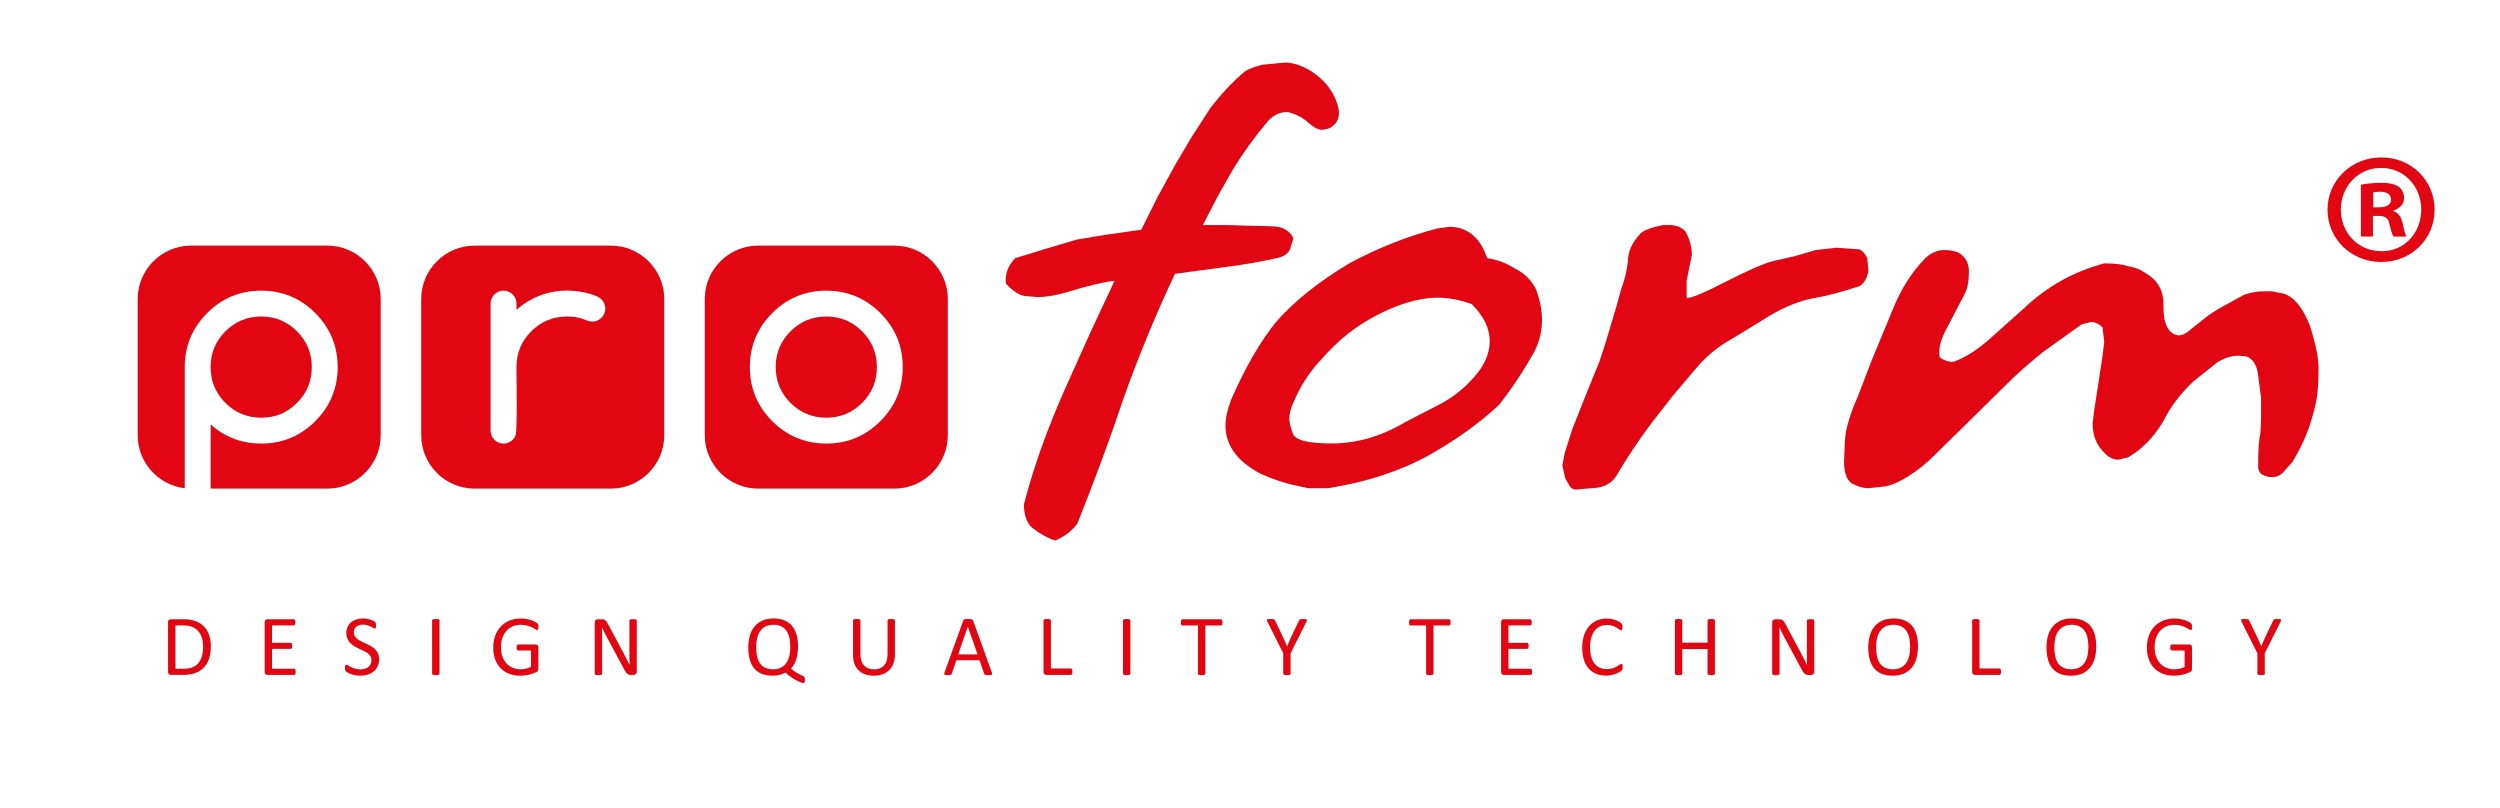 <svg xmlns="http://www.w3.org/2000/svg" xmlns:xlink="http://www.w3.org/1999/xlink" id="Vrstva_1" x="0px" y="0px" width="453.476px" height="146.524px" viewBox="0 0 453.476 146.524" xml:space="preserve"><path fill="#E20613" d="M34.655,44.55h24.722c5.324,0,9.678,4.354,9.678,9.682v24.719c0,5.327-4.354,9.681-9.678,9.681H38.204 V76.989c1.183,1.059,2.466,1.879,3.853,2.451c1.639,0.68,3.413,1.019,5.323,1.019c3.829,0,7.098-1.355,9.803-4.063 c1.354-1.353,2.369-2.846,3.044-4.481h0.002c0.678-1.637,1.017-3.412,1.017-5.323c0-1.911-0.339-3.684-1.017-5.323 c-0.678-1.634-1.692-3.13-3.046-4.483c-2.706-2.708-5.975-4.06-9.803-4.06c-3.829,0-7.098,1.352-9.806,4.06h0.002 c-1.354,1.353-2.369,2.847-3.046,4.483c-0.678,1.637-1.019,3.412-1.019,5.323v21.973c-4.792-0.569-8.54-4.672-8.54-9.612V54.232 C24.971,48.904,29.329,44.55,34.655,44.55z M50.91,75.099c1.078-0.447,2.066-1.12,2.961-2.015c0.899-0.899,1.571-1.886,2.017-2.966 c0.445-1.075,0.667-2.253,0.667-3.527c0-1.275-0.221-2.452-0.667-3.529c-0.448-1.079-1.118-2.067-2.015-2.965h-0.002 c-0.897-0.898-1.886-1.568-2.961-2.014c-1.077-0.447-2.256-0.669-3.53-0.669c-1.276,0-2.454,0.223-3.529,0.669 c-1.08,0.445-2.07,1.119-2.965,2.014c-0.897,0.898-1.567,1.886-2.015,2.965c-0.444,1.077-0.667,2.253-0.667,3.529 c0,1.274,0.223,2.452,0.668,3.527c0.444,1.08,1.116,2.066,2.013,2.966c1.79,1.786,3.954,2.682,6.494,2.682 C48.654,75.766,49.831,75.543,50.91,75.099z"></path><path fill="#E20613" d="M226.078,40.929l4.214,0.105c1.333,0,2.335,0.229,3.002,0.685c0.668,0.454,1.104,0.963,1.316,1.528 l-0.631,2.001c-0.42,0.843-1.23,1.371-2.424,1.581c-2.811,0.631-5.829,1.159-9.061,1.58l-4.739,0.632l-4.635,0.632 c-3.442,7.306-6.535,14.785-9.271,22.443c-1.193,3.58-2.51,7.322-3.952,11.22c-1.438,3.897-2.932,7.775-4.478,11.64 c-0.981,1.333-2.317,2.354-4.002,3.058c-1.267-0.354-2.67-1.126-4.214-2.321c-0.985-0.913-1.477-2.316-1.477-4.214 c1.687-6.53,4.109-13.38,7.271-20.542l4.636-10.326l4.529-9.692c-1.967,0.212-4.774,0.877-8.428,2.001 c-2.107,0.632-3.967,0.949-5.583,0.949l-2.425-0.211c-0.983-0.209-2.07-0.947-3.264-2.212c-0.212-1.687,0.35-3.229,1.684-4.636 l5.479-1.686l5.689-1.685l5.058-0.842l6.638-0.95l3.055-6.11l3.056-5.584l3.053-5.163l3.478-5.373 c2.108-2.668,4.181-4.845,6.216-6.533c0.702-0.422,1.722-0.807,3.055-1.158l4.063-0.387h0.661c1.995,0.262,3.881,1.145,5.654,2.652 c1.858,1.581,3.037,3.528,3.53,5.846c0.21,1.687-0.423,2.845-1.896,3.479l-1.056,0.211c-0.771,0-1.613-0.423-2.528-1.266 c-0.914-0.842-2.068-1.474-3.476-1.895c-1.335-0.211-2.599,0.279-3.792,1.474c-2.389,2.809-4.531,5.76-6.428,8.85l-2.634,4.636 l-2.846,5.479h4.636L226.078,40.929z"></path><path fill="#E20613" d="M267.271,68.532c1.967-2.177,2.952-4.39,2.952-6.636c0-2.319-1.091-4.565-3.268-6.744 c-2.179-0.771-4.249-1.158-6.216-1.158c-1.685,0-3.58,0.315-5.688,0.947c-3.862,1.265-7.375,3.127-10.535,5.584 c-1.617,1.266-3.372,2.969-5.268,5.109c-1.898,2.145-3.372,4.443-4.426,6.902c-0.633,1.264-0.95,2.422-0.95,3.477 c0,0.563,0.212,1.44,0.634,2.634s2.74,1.79,6.954,1.79c2.317,0,4.582-0.314,6.794-0.946c2.212-0.634,4.515-1.652,6.901-3.058 l6.321-3.263C263.653,71.975,265.587,70.428,267.271,68.532z M269.801,46.846c1.686,0.21,3.368,0.842,5.058,1.897 c1.684,0.841,2.948,2.105,3.792,3.793c0.701,1.983,1.052,3.81,1.052,5.496c0,0.982-0.105,1.933-0.317,2.846 c-0.208,0.928-0.595,1.948-1.156,3.072c-1.896,3.371-4.004,6.549-6.322,9.498c-3.791,3.533-8.323,6.725-13.591,9.605 c-4.636,2.405-9.835,4.127-15.592,5.181l-1.79,0.316h-3.688l-1.896-0.422c-2.179-0.42-4.424-1.158-6.745-2.214 c-4.212-2.247-6.319-5.16-6.319-8.74c0-1.338,0.35-2.918,1.052-4.743c2.601-5.9,5.304-10.57,8.113-14.014 c3.232-3.721,7.656-7.269,13.273-10.639c5.06-2.74,10.359-4.848,15.911-6.322l2.316-0.317c0.985,0,1.862,0.177,2.636,0.526 c1.476,0.634,2.632,1.792,3.476,3.478L269.801,46.846z"></path><path fill="#E20613" d="M305.938,53.993c0.562,0.212,2.897-0.737,7.004-2.843c4.111-2.109,7.008-3.373,8.693-3.793l4.108-0.948 l3.583-1.055l3.792-0.421l4.214,0.316c0.491,0.211,0.948,0.739,1.372,1.581l0.208,2.318c-0.208,1.263-0.736,2.178-1.58,2.74 c-3.16,1.052-5.951,1.79-8.375,2.212c-2.424,0.421-5.073,1.475-7.956,3.161l-3.58,2.213l-3.478,2.106 c-2.389,1.335-4.495,3.091-6.322,5.269l-4.109,4.845l-3.79,4.846c-2.389,3.16-4.636,6.532-6.744,10.113 c-0.702,0.917-1.721,1.512-3.056,1.794l-3.58,0.316c-0.706,0.14-1.23-0.039-1.582-0.528l-0.844-1.474l-0.525-2.337l0.422-2.212 l0.632-2.002l0.735-2.317l2.424-6.129l2.53-6.233c0.632-1.826,1.263-3.829,1.896-6.022c0.981-3.23,1.65-5.55,2-6.972 c0.632-1.614,1.056-3.372,1.266-5.268c0-1.616,0.738-3.248,2.212-4.864c0.634-0.634,2.002-1.158,4.111-1.58h1.156 c1.264,0,2.249,0.387,2.95,1.157c0.773,1.405,1.16,2.845,1.16,4.321l-0.403,1.898l-0.545,2.738V53.993z"></path><path fill="#E20613" d="M356.401,53.254l-1.264,2.424l-1.686,3.266c-1.125,1.967-1.687,3.583-1.687,4.849 c0,0.49,0.037,0.841,0.104,1.053c0.914,0.632,1.79,0.878,2.634,0.737c2.179-0.845,4.355-2.248,6.533-4.215l6.008-5.374 c4.212-4.004,9.092-6.742,14.644-8.217c1.895,0,3.37,0.176,4.422,0.526c0.773,0.142,1.422,0.333,1.95,0.579 c0.526,0.245,1.175,0.651,1.95,1.211c1.613,1.193,2.422,2.881,2.422,5.057c0,1.265,0.068,2.233,0.21,2.9 c0.143,0.667,0.403,1.262,0.79,1.79c0.387,0.527,0.933,0.86,1.634,1.002c0.704,0,1.368-0.282,2.002-0.845l3.58-2.842 c0.634-0.423,1.303-0.844,2.004-1.266c1.403-0.773,2.879-1.581,4.424-2.423c1.195-0.421,2.426-0.632,3.689-0.632h1.264l2.212,0.42 c1.896,0.634,3.475,2.563,4.74,5.796c1.056,3.3,1.582,5.865,1.582,7.689c0,1.827-0.071,3.374-0.212,4.638 c-0.14,1.263-0.457,2.701-0.946,4.318c-0.704,2.599-1.899,5.305-3.584,8.113l-1.897,2.106c-0.562,0.42-1.121,0.632-1.685,0.632 c-0.63,0-1.054-0.07-1.266-0.212c-0.911-0.212-1.366-0.807-1.366-1.792c0-2.877,0.14-4.914,0.42-6.107l0.104-2.424v-3.898 l-0.524-4.001c-0.21-1.9-0.951-3.058-2.214-3.479l-1.37-0.106c-1.334,0-2.634,0.423-3.899,1.266l-4.107,3.264 c-2.39,2.179-4.285,4.673-5.69,7.481c-1.684,2.811-3.79,4.95-6.319,6.428l-1.794,0.42c-0.84,0-1.648-0.385-2.42-1.159 c-1.477-1.404-2.216-3.195-2.216-5.376l0.317-2.632l0.738-4.742l0.738-4.844L381.688,62l-0.317-2.633 c-0.632-0.632-1.335-0.951-2.108-0.951l-1.684,0.423l-7.06,5.058c-1.125,0.913-2.231,1.842-3.32,2.791 c-1.087,0.947-2.299,2.092-3.634,3.426l-6.53,6.426l-6.321,6.214c-1.266,1.264-2.705,2.424-4.319,3.478 c-1.616,1.053-3.092,1.722-4.427,2l-3.058,0.32c-0.84,0-1.684-0.214-2.527-0.634c-1.263-0.422-1.895-1.86-1.895-4.32l0.104-2.107 c0-0.63,0.035-1.333,0.105-2.104c0.069-0.774,0.212-1.548,0.422-2.319c0.212-0.773,0.456-1.562,0.738-2.37 c0.28-0.807,0.63-1.669,1.054-2.582l1.578-4.107l1.054-2.742l3.796-9.164c1.473-3.653,3.405-6.708,5.792-9.167 c1.054-1.053,2.247-1.581,3.582-1.581c0.844,0,1.65,0.142,2.424,0.422c1.333,0.704,2.002,1.862,2.002,3.478 C357.14,50.938,356.893,52.272,356.401,53.254z"></path><path fill="#E20613" d="M430.485,37.605h1.038c1.21,0,2.19-0.401,2.19-1.383c0-0.865-0.632-1.442-2.017-1.442 c-0.575,0-0.98,0.058-1.212,0.117V37.605z M430.428,42.91h-2.189v-9.397c0.863-0.174,2.073-0.345,3.63-0.345 c1.788,0,2.595,0.286,3.287,0.749c0.52,0.403,0.923,1.152,0.923,2.018c0,1.096-0.809,1.902-1.959,2.248v0.115 c0.922,0.29,1.439,1.038,1.729,2.307c0.287,1.441,0.46,2.018,0.692,2.307h-2.363c-0.291-0.345-0.464-1.155-0.752-2.25 c-0.173-1.037-0.749-1.498-1.959-1.498h-1.039V42.91z M431.868,30.458c-4.151,0-7.262,3.401-7.262,7.551 c0,4.209,3.11,7.553,7.378,7.553c4.151,0.059,7.207-3.344,7.207-7.553c0-4.149-3.056-7.551-7.265-7.551H431.868z M431.984,28.554 c5.42,0,9.629,4.208,9.629,9.455c0,5.361-4.209,9.513-9.687,9.513c-5.42,0-9.742-4.151-9.742-9.513c0-5.247,4.322-9.455,9.742-9.455 H431.984z"></path><path fill="#E20613" d="M156.374,60.097c-0.897-0.898-1.886-1.569-2.965-2.014c-1.078-0.448-2.256-0.669-3.531-0.669 c-1.272,0-2.45,0.222-3.527,0.669c-1.08,0.445-2.068,1.118-2.963,2.014c-0.897,0.898-1.569,1.886-2.015,2.964 c-0.447,1.079-0.67,2.256-0.67,3.529c0,1.275,0.223,2.453,0.67,3.53c0.446,1.08,1.118,2.068,2.013,2.964h0.002 c1.79,1.786,3.952,2.682,6.49,2.682c1.274,0,2.453-0.223,3.531-0.667c1.079-0.449,2.068-1.12,2.965-2.015 c0.897-0.899,1.569-1.886,2.015-2.964c0.444-1.077,0.668-2.255,0.668-3.53c0-1.272-0.225-2.45-0.668-3.529 C157.941,61.983,157.269,60.995,156.374,60.097 M162.24,44.551h-24.722c-5.327,0-9.682,4.353-9.682,9.681v24.719 c0,5.327,4.355,9.681,9.682,9.681h24.722c5.326,0,9.682-4.354,9.682-9.681V54.232C171.922,48.904,167.566,44.551,162.24,44.551z  M162.729,71.913c-0.678,1.636-1.694,3.131-3.044,4.483c-2.708,2.707-5.977,4.063-9.807,4.063c-1.908,0-3.682-0.341-5.323-1.021 c-1.633-0.676-3.127-1.69-4.479-3.042v-0.002c-1.355-1.351-2.37-2.846-3.044-4.481c-0.68-1.637-1.019-3.41-1.019-5.322 c0-1.908,0.339-3.686,1.019-5.322c0.676-1.635,1.689-3.129,3.044-4.481v-0.002c2.708-2.706,5.979-4.061,9.802-4.061 c1.912,0,3.685,0.34,5.323,1.017c1.639,0.679,3.134,1.694,4.484,3.044c1.35,1.35,2.367,2.844,3.044,4.483 c0.678,1.636,1.019,3.414,1.019,5.322C163.748,68.502,163.407,70.276,162.729,71.913z"></path><path fill="#E20613" d="M110.809,44.55H86.085c-5.326,0-9.68,4.354-9.68,9.681v24.72c0,5.328,4.354,9.681,9.68,9.681h24.724 c5.325,0,9.68-4.353,9.68-9.681v-24.72C120.489,48.905,116.134,44.55,110.809,44.55 M106.91,58.268 c-1.079-0.246-1.593-0.853-4.052-0.853c-2.545,0-4.695,0.886-6.492,2.684l-0.002-0.002c-1.794,1.798-2.682,3.952-2.682,6.495 c0,1.735,0.195,11.524-0.173,12.42c-0.118,0.279-0.289,0.53-0.516,0.759c-0.925,0.923-2.391,0.923-3.312,0h-0.002 c-0.453-0.453-0.689-1.017-0.689-1.658V55.068c0-0.639,0.234-1.201,0.691-1.656h-0.002c0.923-0.923,2.391-0.923,3.313,0 c0.829,0.828,0.688,1.713,0.688,2.786c3.328-2.946,7.577-4.038,11.947-3.225c0.892,0.166,1.743,0.413,2.547,0.741v0.002 c0.645,0.25,1.179,0.722,1.44,1.366C110.33,56.839,108.781,58.697,106.91,58.268z"></path><path fill="#E20613" d="M36.839,117.283c0-0.546-0.066-1.054-0.203-1.525c-0.134-0.472-0.348-0.879-0.637-1.223 c-0.289-0.341-0.654-0.608-1.098-0.803c-0.442-0.19-1.013-0.288-1.708-0.288h-1.37v7.857h1.381c0.646,0,1.19-0.077,1.636-0.239 c0.44-0.162,0.812-0.409,1.106-0.742c0.298-0.332,0.521-0.75,0.667-1.253C36.764,118.564,36.839,117.969,36.839,117.283  M38.245,117.223c0,0.875-0.112,1.64-0.335,2.291c-0.223,0.654-0.55,1.193-0.979,1.621c-0.427,0.431-0.956,0.751-1.579,0.965 c-0.626,0.214-1.366,0.32-2.23,0.32h-2.139c-0.118,0-0.232-0.042-0.34-0.121c-0.105-0.081-0.159-0.221-0.159-0.426v-9 c0-0.203,0.054-0.345,0.159-0.426c0.108-0.081,0.223-0.12,0.34-0.12h2.286c0.875,0,1.612,0.111,2.218,0.336 c0.599,0.229,1.107,0.556,1.516,0.978c0.407,0.426,0.716,0.938,0.926,1.542C38.14,115.783,38.245,116.466,38.245,117.223z"></path><path fill="#E20613" d="M53.627,121.863c0,0.098-0.006,0.179-0.015,0.249c-0.011,0.069-0.03,0.127-0.056,0.177 c-0.025,0.046-0.053,0.077-0.09,0.099c-0.033,0.021-0.072,0.033-0.112,0.033h-4.848c-0.12,0-0.236-0.04-0.341-0.119 c-0.107-0.083-0.16-0.225-0.16-0.426v-9.002c0-0.203,0.053-0.343,0.16-0.428c0.105-0.077,0.221-0.118,0.341-0.118h4.791 c0.044,0,0.079,0.01,0.116,0.033c0.033,0.019,0.059,0.052,0.081,0.1c0.019,0.046,0.037,0.107,0.05,0.175 c0.013,0.068,0.019,0.159,0.019,0.26c0,0.096-0.006,0.177-0.019,0.251c-0.013,0.068-0.031,0.127-0.05,0.173 c-0.022,0.041-0.05,0.073-0.081,0.092c-0.037,0.024-0.072,0.033-0.116,0.033h-3.949v3.164h3.391c0.042,0,0.079,0.012,0.112,0.033 c0.033,0.024,0.063,0.056,0.088,0.1c0.022,0.041,0.039,0.1,0.048,0.17c0.011,0.073,0.017,0.158,0.017,0.258 c0,0.096-0.005,0.177-0.017,0.243c-0.009,0.069-0.026,0.121-0.048,0.165c-0.026,0.041-0.055,0.07-0.088,0.091 c-0.033,0.019-0.07,0.025-0.112,0.025h-3.391v3.608h4.006c0.04,0,0.079,0.011,0.112,0.033c0.037,0.021,0.064,0.051,0.09,0.096 c0.026,0.044,0.044,0.103,0.056,0.173C53.621,121.671,53.627,121.759,53.627,121.863"></path><path fill="#E20613" d="M68.775,119.588c0,0.472-0.09,0.892-0.261,1.262c-0.177,0.366-0.418,0.68-0.728,0.938 c-0.308,0.257-0.674,0.448-1.09,0.581c-0.42,0.13-0.871,0.194-1.355,0.194c-0.337,0-0.654-0.029-0.939-0.084 c-0.291-0.06-0.549-0.131-0.775-0.214c-0.225-0.083-0.414-0.171-0.567-0.258c-0.153-0.092-0.262-0.166-0.321-0.23 c-0.061-0.061-0.105-0.14-0.132-0.235c-0.03-0.098-0.044-0.225-0.044-0.383c0-0.116,0.007-0.212,0.017-0.286 c0.011-0.073,0.028-0.136,0.044-0.181c0.024-0.048,0.049-0.081,0.081-0.098c0.033-0.02,0.066-0.027,0.11-0.027 c0.072,0,0.175,0.044,0.308,0.133c0.131,0.087,0.302,0.184,0.51,0.287c0.208,0.102,0.458,0.199,0.755,0.291 c0.291,0.089,0.634,0.135,1.017,0.135c0.291,0,0.558-0.039,0.799-0.116c0.243-0.077,0.451-0.188,0.625-0.332 c0.175-0.14,0.309-0.316,0.401-0.522c0.092-0.208,0.142-0.446,0.142-0.707c0-0.286-0.065-0.531-0.195-0.733 c-0.131-0.202-0.302-0.379-0.514-0.534c-0.215-0.154-0.458-0.293-0.729-0.42c-0.274-0.129-0.555-0.258-0.838-0.391 c-0.285-0.132-0.565-0.279-0.834-0.439c-0.271-0.16-0.512-0.349-0.726-0.569c-0.214-0.218-0.387-0.472-0.518-0.769 c-0.131-0.292-0.199-0.643-0.199-1.055c0-0.422,0.078-0.798,0.23-1.127c0.155-0.328,0.367-0.604,0.639-0.829 s0.597-0.395,0.972-0.511c0.379-0.115,0.783-0.175,1.219-0.175c0.223,0,0.446,0.019,0.674,0.06c0.225,0.038,0.438,0.088,0.637,0.154 c0.201,0.064,0.377,0.139,0.536,0.219c0.155,0.08,0.258,0.146,0.306,0.194c0.051,0.051,0.083,0.088,0.098,0.117 c0.018,0.029,0.029,0.066,0.039,0.11c0.011,0.045,0.018,0.098,0.024,0.162c0.005,0.06,0.007,0.141,0.007,0.24 c0,0.096-0.002,0.178-0.011,0.252c-0.007,0.071-0.02,0.135-0.035,0.183c-0.015,0.05-0.039,0.088-0.064,0.11 c-0.031,0.023-0.063,0.033-0.097,0.033c-0.061,0-0.147-0.037-0.271-0.107c-0.122-0.077-0.271-0.154-0.449-0.25 c-0.177-0.089-0.385-0.17-0.63-0.247c-0.24-0.077-0.51-0.114-0.814-0.114c-0.278,0-0.523,0.037-0.731,0.114 s-0.379,0.173-0.516,0.299c-0.132,0.127-0.236,0.272-0.304,0.441c-0.068,0.174-0.102,0.354-0.102,0.547 c0,0.278,0.064,0.521,0.195,0.725c0.129,0.202,0.302,0.381,0.518,0.537c0.219,0.157,0.464,0.299,0.742,0.428 c0.272,0.131,0.556,0.262,0.842,0.394c0.285,0.133,0.569,0.278,0.842,0.437c0.276,0.157,0.523,0.347,0.74,0.563 c0.215,0.213,0.387,0.468,0.521,0.762C68.707,118.84,68.775,119.187,68.775,119.588"></path><path fill="#E20613" d="M79.721,122.218c0,0.04-0.009,0.079-0.033,0.108c-0.021,0.031-0.054,0.056-0.107,0.074 c-0.053,0.02-0.122,0.034-0.206,0.05c-0.088,0.013-0.194,0.018-0.324,0.018c-0.127,0-0.232-0.005-0.321-0.018 c-0.086-0.016-0.158-0.03-0.21-0.05c-0.051-0.019-0.088-0.043-0.108-0.074c-0.021-0.029-0.031-0.068-0.031-0.108v-9.688 c0-0.044,0.011-0.081,0.033-0.11c0.024-0.033,0.064-0.056,0.116-0.074c0.057-0.019,0.127-0.036,0.212-0.048 c0.085-0.015,0.19-0.019,0.31-0.019c0.13,0,0.236,0.004,0.324,0.019c0.084,0.012,0.153,0.029,0.206,0.048s0.086,0.041,0.107,0.074 c0.024,0.029,0.033,0.066,0.033,0.11V122.218z"></path><path fill="#E20613" d="M97.67,113.706c0,0.1-0.005,0.188-0.017,0.262c-0.011,0.073-0.027,0.138-0.046,0.188 c-0.02,0.048-0.048,0.083-0.079,0.104c-0.029,0.022-0.064,0.033-0.1,0.033c-0.063,0-0.166-0.05-0.313-0.151 c-0.146-0.096-0.341-0.208-0.585-0.328c-0.245-0.119-0.538-0.231-0.879-0.329c-0.34-0.1-0.746-0.149-1.21-0.149 c-0.56,0-1.057,0.1-1.499,0.302c-0.442,0.207-0.818,0.486-1.124,0.846c-0.309,0.359-0.543,0.784-0.709,1.278 c-0.162,0.495-0.243,1.033-0.243,1.607c0,0.648,0.09,1.22,0.267,1.721c0.182,0.499,0.431,0.921,0.75,1.264 c0.317,0.344,0.694,0.604,1.136,0.78c0.438,0.179,0.923,0.266,1.448,0.266c0.315,0,0.632-0.037,0.95-0.114 c0.319-0.074,0.617-0.188,0.894-0.337v-2.949h-2.335c-0.09,0-0.157-0.046-0.201-0.134c-0.044-0.087-0.066-0.227-0.066-0.415 c0-0.1,0.005-0.184,0.015-0.254c0.013-0.07,0.03-0.125,0.052-0.173c0.026-0.041,0.051-0.074,0.083-0.094 c0.027-0.022,0.07-0.031,0.118-0.031h3.201c0.059,0,0.116,0.009,0.173,0.031c0.055,0.02,0.109,0.05,0.155,0.092 c0.048,0.044,0.084,0.098,0.109,0.171c0.025,0.074,0.04,0.158,0.04,0.251v3.849c0,0.137-0.024,0.255-0.068,0.353 c-0.05,0.098-0.147,0.186-0.298,0.263c-0.149,0.074-0.348,0.155-0.587,0.243c-0.24,0.089-0.484,0.166-0.739,0.229 c-0.256,0.061-0.516,0.11-0.773,0.139c-0.26,0.031-0.518,0.049-0.771,0.049c-0.783,0-1.478-0.121-2.091-0.362 c-0.615-0.243-1.134-0.588-1.558-1.035c-0.421-0.447-0.748-0.981-0.97-1.607c-0.223-0.627-0.337-1.321-0.337-2.093 c0-0.803,0.122-1.528,0.363-2.177c0.243-0.65,0.584-1.203,1.022-1.665c0.438-0.457,0.967-0.811,1.582-1.064 c0.617-0.25,1.296-0.376,2.046-0.376c0.387,0,0.746,0.033,1.083,0.1c0.339,0.07,0.639,0.149,0.902,0.239 c0.262,0.094,0.481,0.191,0.663,0.303c0.179,0.104,0.3,0.195,0.369,0.263c0.066,0.066,0.116,0.146,0.14,0.234 C97.657,113.411,97.67,113.538,97.67,113.706"></path><path fill="#E20613" d="M115.507,121.857c0,0.105-0.02,0.195-0.053,0.268c-0.035,0.071-0.081,0.133-0.136,0.179 c-0.057,0.048-0.118,0.081-0.188,0.099c-0.072,0.022-0.142,0.033-0.212,0.033h-0.446c-0.136,0-0.26-0.013-0.365-0.044 c-0.105-0.027-0.204-0.077-0.298-0.15c-0.094-0.078-0.191-0.178-0.284-0.307c-0.092-0.127-0.193-0.294-0.302-0.497l-3.081-5.738 c-0.162-0.299-0.324-0.608-0.486-0.933c-0.164-0.324-0.317-0.645-0.458-0.95h-0.015c0.011,0.374,0.019,0.757,0.024,1.149 c0.005,0.389,0.009,0.777,0.009,1.16v6.093c0,0.037-0.013,0.07-0.033,0.106c-0.024,0.031-0.063,0.06-0.11,0.077 c-0.055,0.019-0.122,0.033-0.206,0.047c-0.085,0.013-0.193,0.02-0.324,0.02c-0.135,0-0.243-0.007-0.328-0.02 c-0.084-0.014-0.151-0.028-0.201-0.047c-0.048-0.018-0.084-0.046-0.108-0.077c-0.022-0.036-0.033-0.069-0.033-0.106v-9.313 c0-0.208,0.061-0.357,0.18-0.444c0.116-0.088,0.245-0.133,0.387-0.133h0.659c0.155,0,0.286,0.012,0.389,0.039 c0.105,0.024,0.201,0.07,0.282,0.127c0.083,0.059,0.166,0.144,0.243,0.253c0.075,0.104,0.16,0.239,0.243,0.401l2.37,4.427 c0.146,0.271,0.286,0.536,0.422,0.794s0.271,0.513,0.394,0.761c0.125,0.247,0.25,0.495,0.374,0.738 c0.125,0.24,0.243,0.483,0.366,0.729h0.009c-0.011-0.412-0.019-0.84-0.024-1.281c0-0.446,0-0.875,0-1.286v-5.47 c0-0.037,0.009-0.07,0.031-0.1c0.022-0.033,0.061-0.059,0.111-0.083c0.053-0.023,0.123-0.038,0.206-0.05 c0.085-0.011,0.195-0.017,0.333-0.017c0.122,0,0.225,0.006,0.313,0.017c0.086,0.012,0.157,0.026,0.205,0.05 c0.049,0.024,0.086,0.05,0.108,0.083c0.021,0.029,0.033,0.063,0.033,0.1V121.857z"></path><path fill="#E20613" d="M143.351,117.341c0-0.571-0.051-1.098-0.151-1.588c-0.103-0.489-0.272-0.911-0.51-1.274 c-0.236-0.357-0.551-0.641-0.946-0.844c-0.396-0.202-0.884-0.302-1.468-0.302c-0.582,0-1.07,0.105-1.464,0.322 c-0.398,0.216-0.718,0.507-0.967,0.871c-0.245,0.365-0.423,0.792-0.53,1.272c-0.107,0.481-0.158,0.997-0.158,1.534 c0,0.594,0.05,1.137,0.149,1.632c0.098,0.496,0.264,0.925,0.498,1.288c0.234,0.362,0.549,0.645,0.941,0.845 c0.392,0.197,0.884,0.299,1.479,0.299c0.585,0,1.081-0.108,1.482-0.328c0.401-0.217,0.724-0.51,0.967-0.882 c0.245-0.37,0.418-0.802,0.523-1.291C143.297,118.402,143.351,117.886,143.351,117.341 M146.001,123.305 c0,0.119-0.005,0.221-0.019,0.298c-0.013,0.085-0.033,0.144-0.059,0.189c-0.026,0.043-0.056,0.072-0.088,0.089 c-0.028,0.015-0.061,0.023-0.092,0.023c-0.103,0-0.271-0.042-0.503-0.129c-0.23-0.088-0.499-0.21-0.803-0.373 c-0.298-0.162-0.623-0.363-0.967-0.596c-0.343-0.235-0.676-0.508-0.999-0.821c-0.256,0.157-0.578,0.291-0.969,0.407 c-0.389,0.112-0.842,0.171-1.357,0.171c-0.759,0-1.413-0.112-1.967-0.337c-0.556-0.223-1.011-0.551-1.374-0.981 c-0.361-0.431-0.632-0.967-0.807-1.607c-0.177-0.642-0.265-1.38-0.265-2.209c0-0.801,0.096-1.524,0.287-2.173 c0.195-0.646,0.481-1.197,0.868-1.65c0.383-0.453,0.864-0.805,1.444-1.054c0.573-0.246,1.247-0.37,2.019-0.37 c0.722,0,1.359,0.112,1.906,0.338c0.549,0.225,1.009,0.549,1.381,0.976c0.37,0.428,0.648,0.958,0.838,1.586 c0.186,0.628,0.282,1.354,0.282,2.168c0,0.42-0.026,0.823-0.077,1.208c-0.046,0.383-0.127,0.747-0.232,1.09 c-0.108,0.343-0.239,0.659-0.403,0.95c-0.16,0.291-0.348,0.555-0.569,0.789c0.379,0.311,0.714,0.556,1,0.729 c0.289,0.178,0.525,0.307,0.713,0.395c0.186,0.089,0.333,0.151,0.438,0.191c0.104,0.039,0.183,0.083,0.232,0.133 c0.053,0.048,0.09,0.12,0.11,0.21C145.99,123.036,146.001,123.154,146.001,123.305z"></path><path fill="#E20613" d="M162.335,118.689c0,0.612-0.092,1.159-0.269,1.644c-0.179,0.479-0.437,0.884-0.77,1.217 c-0.333,0.332-0.737,0.584-1.216,0.757c-0.477,0.174-1.021,0.258-1.63,0.258c-0.556,0-1.061-0.081-1.52-0.242 c-0.458-0.159-0.849-0.398-1.177-0.715c-0.326-0.313-0.58-0.707-0.755-1.179c-0.179-0.472-0.268-1.021-0.268-1.64v-6.26 c0-0.042,0.011-0.079,0.032-0.108c0.024-0.033,0.057-0.056,0.11-0.074s0.12-0.035,0.205-0.05c0.083-0.013,0.193-0.017,0.33-0.017 c0.125,0,0.232,0.004,0.318,0.017c0.092,0.015,0.162,0.031,0.21,0.05c0.05,0.019,0.085,0.041,0.107,0.074 c0.021,0.029,0.031,0.066,0.031,0.108v6.095c0,0.468,0.055,0.876,0.169,1.223c0.116,0.35,0.28,0.639,0.496,0.871 c0.213,0.23,0.473,0.403,0.777,0.521c0.3,0.117,0.641,0.175,1.022,0.175c0.385,0,0.733-0.054,1.037-0.17 c0.302-0.116,0.556-0.289,0.766-0.518c0.212-0.229,0.372-0.51,0.482-0.847c0.112-0.339,0.169-0.733,0.169-1.187v-6.164 c0-0.042,0.011-0.079,0.031-0.108c0.02-0.033,0.055-0.056,0.109-0.074c0.053-0.019,0.123-0.035,0.208-0.05 c0.086-0.013,0.193-0.017,0.326-0.017c0.127,0,0.23,0.004,0.316,0.017c0.087,0.015,0.155,0.031,0.205,0.05 c0.048,0.019,0.086,0.041,0.11,0.074c0.024,0.029,0.035,0.066,0.035,0.108V118.689z"></path><path fill="#E20613" d="M175.555,113.668h-0.007l-1.738,5.03h3.506L175.555,113.668z M179.898,121.946 c0.04,0.116,0.064,0.204,0.066,0.278c0.004,0.067-0.018,0.123-0.059,0.158s-0.111,0.057-0.208,0.069 c-0.096,0.012-0.223,0.017-0.385,0.017c-0.158,0-0.289-0.003-0.385-0.011c-0.098-0.007-0.168-0.022-0.219-0.04 c-0.052-0.019-0.085-0.043-0.111-0.074c-0.023-0.033-0.044-0.07-0.066-0.118l-0.866-2.456h-4.194l-0.827,2.424 c-0.015,0.048-0.035,0.088-0.061,0.123c-0.027,0.035-0.064,0.061-0.116,0.085c-0.046,0.023-0.12,0.038-0.208,0.051 c-0.09,0.012-0.208,0.017-0.355,0.017c-0.153,0-0.273-0.005-0.369-0.018c-0.098-0.016-0.167-0.039-0.205-0.076 c-0.04-0.038-0.059-0.09-0.055-0.16c0.002-0.071,0.024-0.162,0.066-0.276l3.383-9.376c0.021-0.059,0.052-0.108,0.081-0.142 c0.037-0.037,0.083-0.066,0.149-0.085c0.066-0.022,0.147-0.037,0.25-0.044c0.102-0.012,0.229-0.012,0.387-0.012 c0.164,0,0.304,0,0.413,0.012c0.108,0.007,0.197,0.021,0.263,0.044c0.07,0.019,0.12,0.048,0.158,0.087 c0.035,0.042,0.066,0.088,0.085,0.146L179.898,121.946z"></path><path fill="#E20613" d="M194.518,121.832c0,0.106-0.006,0.195-0.015,0.265c-0.013,0.066-0.027,0.129-0.051,0.181 c-0.026,0.048-0.052,0.085-0.086,0.107c-0.035,0.025-0.074,0.036-0.122,0.036h-4.464c-0.12,0-0.234-0.042-0.341-0.121 c-0.105-0.081-0.158-0.221-0.158-0.428v-9.343c0-0.042,0.009-0.079,0.033-0.108c0.021-0.031,0.054-0.056,0.107-0.074 c0.052-0.02,0.122-0.035,0.21-0.048c0.09-0.015,0.195-0.019,0.32-0.019c0.131,0,0.238,0.004,0.324,0.019 c0.087,0.013,0.155,0.028,0.205,0.048c0.053,0.019,0.088,0.043,0.11,0.074c0.021,0.029,0.031,0.066,0.031,0.108v8.727h3.623 c0.048,0,0.086,0.009,0.122,0.033c0.031,0.023,0.061,0.059,0.086,0.101c0.024,0.046,0.039,0.105,0.051,0.179 C194.512,121.64,194.518,121.728,194.518,121.832"></path><path fill="#E20613" d="M205.032,122.218c0,0.04-0.009,0.079-0.031,0.108c-0.022,0.031-0.055,0.056-0.108,0.074 c-0.05,0.02-0.12,0.034-0.205,0.05c-0.09,0.013-0.195,0.018-0.326,0.018c-0.125,0-0.23-0.005-0.32-0.018 c-0.086-0.016-0.158-0.03-0.208-0.05c-0.053-0.019-0.088-0.043-0.111-0.074c-0.02-0.029-0.031-0.068-0.031-0.108v-9.688 c0-0.044,0.011-0.081,0.033-0.11c0.026-0.033,0.064-0.056,0.118-0.074c0.057-0.019,0.125-0.036,0.212-0.048 c0.084-0.015,0.188-0.019,0.307-0.019c0.131,0,0.236,0.004,0.326,0.019c0.084,0.012,0.155,0.029,0.205,0.048 c0.053,0.019,0.086,0.041,0.108,0.074c0.022,0.029,0.031,0.066,0.031,0.11V122.218z"></path><path fill="#E20613" d="M221.737,112.903c0,0.098-0.005,0.183-0.017,0.254c-0.011,0.074-0.027,0.133-0.051,0.177 c-0.022,0.041-0.05,0.077-0.085,0.094c-0.035,0.024-0.072,0.031-0.112,0.031h-2.834v8.76c0,0.04-0.011,0.075-0.031,0.106 c-0.02,0.033-0.055,0.058-0.109,0.077c-0.051,0.019-0.12,0.033-0.204,0.047c-0.088,0.013-0.195,0.02-0.326,0.02 c-0.125,0-0.23-0.007-0.318-0.02c-0.09-0.014-0.159-0.028-0.21-0.047c-0.056-0.02-0.088-0.044-0.109-0.077 c-0.022-0.031-0.033-0.066-0.033-0.106v-8.76h-2.834c-0.039,0-0.077-0.007-0.11-0.031c-0.037-0.017-0.063-0.053-0.083-0.094 c-0.02-0.044-0.039-0.103-0.051-0.177c-0.013-0.071-0.019-0.156-0.019-0.254c0-0.1,0.005-0.188,0.019-0.262 c0.013-0.073,0.031-0.137,0.051-0.181c0.021-0.048,0.046-0.083,0.083-0.103c0.033-0.019,0.072-0.031,0.11-0.031h7.01 c0.041,0,0.077,0.013,0.112,0.031c0.035,0.02,0.063,0.055,0.085,0.103c0.024,0.044,0.041,0.107,0.051,0.181 C221.731,112.714,221.737,112.803,221.737,112.903"></path><path fill="#E20613" d="M234.103,118.496v3.723c0,0.04-0.013,0.077-0.033,0.108c-0.019,0.031-0.057,0.058-0.105,0.074 c-0.055,0.018-0.124,0.034-0.212,0.05c-0.088,0.011-0.193,0.018-0.317,0.018c-0.131,0-0.237-0.007-0.322-0.018 c-0.084-0.016-0.156-0.032-0.21-0.05c-0.051-0.017-0.094-0.043-0.112-0.074c-0.02-0.031-0.031-0.068-0.031-0.108v-3.723 l-2.853-5.694c-0.057-0.121-0.094-0.214-0.107-0.28c-0.013-0.067,0-0.119,0.039-0.156c0.039-0.035,0.11-0.059,0.212-0.07 c0.101-0.011,0.235-0.016,0.409-0.016c0.155,0,0.284,0.005,0.379,0.016c0.094,0.012,0.171,0.026,0.229,0.043 c0.059,0.019,0.101,0.046,0.13,0.077c0.026,0.035,0.056,0.077,0.081,0.131l1.395,2.902c0.129,0.276,0.259,0.563,0.388,0.862 c0.129,0.306,0.264,0.607,0.395,0.915h0.019c0.118-0.296,0.241-0.591,0.366-0.884c0.127-0.297,0.256-0.588,0.385-0.869l1.403-2.92 c0.015-0.051,0.037-0.096,0.066-0.132c0.029-0.037,0.07-0.064,0.116-0.083c0.052-0.017,0.121-0.031,0.208-0.043 c0.089-0.011,0.199-0.016,0.335-0.016c0.188,0,0.336,0.005,0.44,0.02c0.105,0.012,0.181,0.037,0.225,0.074 c0.039,0.036,0.054,0.088,0.041,0.158c-0.014,0.064-0.047,0.154-0.105,0.271L234.103,118.496z"></path><path fill="#E20613" d="M263.125,112.903c0,0.098-0.006,0.183-0.016,0.254c-0.011,0.074-0.027,0.133-0.051,0.177 c-0.024,0.041-0.05,0.077-0.087,0.094c-0.033,0.024-0.072,0.031-0.11,0.031h-2.835v8.76c0,0.04-0.011,0.075-0.033,0.106 c-0.02,0.033-0.053,0.058-0.106,0.077c-0.054,0.019-0.12,0.033-0.206,0.047c-0.089,0.013-0.193,0.02-0.324,0.02 c-0.125,0-0.232-0.007-0.32-0.02c-0.087-0.014-0.159-0.028-0.208-0.047c-0.056-0.02-0.091-0.044-0.111-0.077 c-0.02-0.031-0.031-0.066-0.031-0.106v-8.76h-2.834c-0.041,0-0.077-0.007-0.112-0.031c-0.035-0.017-0.063-0.053-0.083-0.094 c-0.019-0.044-0.037-0.103-0.052-0.177c-0.013-0.071-0.019-0.156-0.019-0.254c0-0.1,0.006-0.188,0.019-0.262 c0.015-0.073,0.033-0.137,0.052-0.181c0.021-0.048,0.048-0.083,0.083-0.103c0.035-0.019,0.071-0.031,0.112-0.031h7.01 c0.038,0,0.077,0.013,0.11,0.031c0.037,0.02,0.063,0.055,0.087,0.103c0.023,0.044,0.04,0.107,0.051,0.181 C263.119,112.714,263.125,112.803,263.125,112.903"></path><path fill="#E20613" d="M277.9,121.863c0,0.098-0.005,0.179-0.015,0.249c-0.011,0.069-0.029,0.127-0.053,0.177 c-0.028,0.046-0.058,0.077-0.093,0.099c-0.033,0.021-0.071,0.033-0.112,0.033h-4.848c-0.121,0-0.233-0.04-0.342-0.119 c-0.105-0.083-0.159-0.225-0.159-0.426v-9.002c0-0.203,0.054-0.343,0.159-0.428c0.108-0.077,0.221-0.118,0.342-0.118h4.791 c0.042,0,0.079,0.01,0.114,0.033c0.035,0.019,0.061,0.052,0.083,0.1c0.018,0.046,0.036,0.107,0.05,0.175 c0.015,0.068,0.018,0.159,0.018,0.26c0,0.096-0.003,0.177-0.018,0.251c-0.014,0.068-0.032,0.127-0.05,0.173 c-0.022,0.041-0.05,0.073-0.083,0.092c-0.035,0.024-0.072,0.033-0.114,0.033h-3.949v3.164h3.391c0.041,0,0.079,0.012,0.112,0.033 c0.033,0.024,0.063,0.056,0.087,0.1c0.024,0.041,0.04,0.1,0.05,0.17c0.011,0.073,0.017,0.158,0.017,0.258 c0,0.096-0.006,0.177-0.017,0.243c-0.01,0.069-0.025,0.121-0.05,0.165c-0.024,0.041-0.054,0.07-0.087,0.091 c-0.033,0.019-0.071,0.025-0.112,0.025h-3.391v3.608h4.006c0.041,0,0.079,0.011,0.112,0.033c0.035,0.021,0.064,0.051,0.093,0.096 c0.023,0.044,0.042,0.103,0.053,0.173C277.896,121.671,277.9,121.759,277.9,121.863"></path><path fill="#E20613" d="M294.327,120.999c0,0.081-0.002,0.155-0.007,0.218c-0.006,0.061-0.014,0.116-0.026,0.162 s-0.031,0.088-0.052,0.125c-0.02,0.037-0.059,0.081-0.108,0.131c-0.054,0.054-0.162,0.135-0.328,0.239 c-0.167,0.107-0.375,0.212-0.622,0.313c-0.247,0.1-0.53,0.184-0.85,0.254c-0.322,0.072-0.672,0.108-1.051,0.108 c-0.656,0-1.247-0.11-1.775-0.329c-0.527-0.22-0.98-0.54-1.349-0.969c-0.374-0.426-0.661-0.952-0.86-1.578 c-0.2-0.629-0.302-1.349-0.302-2.168c0-0.838,0.108-1.582,0.324-2.241c0.218-0.652,0.521-1.209,0.911-1.665 c0.393-0.457,0.858-0.8,1.404-1.039c0.541-0.241,1.146-0.361,1.805-0.361c0.293,0,0.58,0.028,0.853,0.081 c0.276,0.056,0.532,0.122,0.767,0.207c0.235,0.081,0.443,0.177,0.626,0.285c0.181,0.104,0.31,0.197,0.377,0.267 c0.072,0.068,0.116,0.122,0.141,0.159c0.02,0.034,0.036,0.077,0.05,0.127c0.013,0.05,0.023,0.108,0.033,0.175 c0.007,0.07,0.009,0.15,0.009,0.243c0,0.106-0.006,0.195-0.015,0.265c-0.011,0.078-0.027,0.137-0.05,0.188 c-0.019,0.048-0.046,0.085-0.073,0.11c-0.026,0.023-0.064,0.033-0.105,0.033c-0.073,0-0.173-0.052-0.308-0.151 c-0.131-0.103-0.298-0.214-0.507-0.335c-0.206-0.123-0.456-0.234-0.753-0.335c-0.298-0.104-0.65-0.151-1.064-0.151 c-0.451,0-0.863,0.089-1.229,0.268c-0.37,0.18-0.687,0.443-0.946,0.793c-0.264,0.347-0.466,0.773-0.611,1.278 c-0.145,0.501-0.216,1.077-0.216,1.721c0,0.641,0.07,1.208,0.208,1.701c0.139,0.492,0.337,0.906,0.595,1.234 c0.26,0.331,0.58,0.582,0.954,0.751c0.378,0.17,0.805,0.255,1.28,0.255c0.401,0,0.755-0.052,1.057-0.151 c0.301-0.098,0.555-0.206,0.767-0.33c0.214-0.123,0.387-0.229,0.523-0.329c0.136-0.098,0.242-0.149,0.32-0.149 c0.036,0,0.069,0.008,0.096,0.024c0.025,0.015,0.044,0.046,0.063,0.088c0.015,0.044,0.027,0.105,0.035,0.185 C294.325,120.78,294.327,120.879,294.327,120.999"></path><path fill="#E20613" d="M311.068,122.218c0,0.04-0.011,0.079-0.031,0.108c-0.021,0.031-0.055,0.056-0.11,0.074 c-0.052,0.02-0.121,0.034-0.206,0.05c-0.089,0.013-0.193,0.018-0.317,0.018c-0.138,0-0.248-0.005-0.331-0.018 c-0.085-0.016-0.151-0.03-0.203-0.05c-0.055-0.019-0.088-0.043-0.11-0.074c-0.021-0.029-0.031-0.068-0.031-0.108v-4.478h-4.584 v4.478c0,0.04-0.011,0.079-0.031,0.108c-0.022,0.031-0.057,0.056-0.108,0.074c-0.052,0.02-0.122,0.034-0.206,0.05 c-0.089,0.013-0.193,0.018-0.324,0.018c-0.126,0-0.232-0.005-0.32-0.018c-0.087-0.016-0.159-0.03-0.21-0.05 c-0.052-0.019-0.087-0.043-0.109-0.074c-0.02-0.029-0.031-0.068-0.031-0.108v-9.688c0-0.044,0.012-0.081,0.031-0.11 c0.022-0.033,0.058-0.056,0.109-0.074c0.051-0.019,0.123-0.036,0.21-0.048c0.088-0.015,0.194-0.019,0.32-0.019 c0.131,0,0.235,0.004,0.324,0.019c0.084,0.012,0.154,0.029,0.206,0.048s0.086,0.041,0.108,0.074c0.021,0.033,0.031,0.066,0.031,0.11 v4.044h4.584v-4.044c0-0.044,0.01-0.077,0.031-0.11c0.022-0.033,0.056-0.056,0.11-0.074c0.052-0.019,0.118-0.036,0.203-0.048 c0.083-0.015,0.193-0.019,0.331-0.019c0.124,0,0.229,0.004,0.317,0.019c0.085,0.012,0.154,0.029,0.206,0.048 c0.056,0.019,0.089,0.041,0.11,0.074c0.021,0.029,0.031,0.066,0.031,0.11V122.218z"></path><path fill="#E20613" d="M329.084,121.857c0,0.105-0.02,0.195-0.053,0.268c-0.033,0.071-0.081,0.133-0.137,0.179 c-0.055,0.048-0.117,0.081-0.188,0.099c-0.072,0.022-0.142,0.033-0.212,0.033h-0.444c-0.138,0-0.261-0.013-0.366-0.044 c-0.104-0.027-0.202-0.077-0.298-0.15c-0.094-0.078-0.19-0.178-0.282-0.307c-0.094-0.127-0.195-0.294-0.3-0.497l-3.085-5.738 c-0.162-0.299-0.324-0.608-0.486-0.933c-0.164-0.324-0.317-0.645-0.459-0.95h-0.015c0.012,0.374,0.021,0.757,0.024,1.149 c0.007,0.389,0.009,0.777,0.009,1.16v6.093c0,0.037-0.013,0.07-0.033,0.106c-0.023,0.031-0.063,0.06-0.11,0.077 c-0.056,0.019-0.121,0.033-0.206,0.047c-0.085,0.013-0.193,0.02-0.324,0.02c-0.135,0-0.243-0.007-0.328-0.02 c-0.085-0.014-0.15-0.028-0.2-0.047c-0.048-0.018-0.085-0.046-0.109-0.077c-0.02-0.036-0.031-0.069-0.031-0.106v-9.313 c0-0.208,0.06-0.357,0.179-0.444c0.116-0.088,0.245-0.133,0.387-0.133h0.659c0.155,0,0.286,0.012,0.389,0.039 c0.105,0.024,0.201,0.07,0.282,0.127c0.083,0.059,0.166,0.144,0.243,0.253c0.077,0.104,0.16,0.239,0.245,0.401l2.368,4.427 c0.146,0.271,0.287,0.536,0.422,0.794c0.136,0.258,0.271,0.513,0.394,0.761c0.126,0.247,0.253,0.495,0.374,0.738 c0.126,0.24,0.243,0.483,0.367,0.729h0.009c-0.011-0.412-0.019-0.84-0.022-1.281c-0.001-0.446-0.001-0.875-0.001-1.286v-5.47 c0-0.037,0.011-0.07,0.031-0.1c0.021-0.033,0.061-0.059,0.11-0.083c0.053-0.023,0.123-0.038,0.206-0.05 c0.085-0.011,0.195-0.017,0.333-0.017c0.122,0,0.225,0.006,0.313,0.017c0.087,0.012,0.156,0.026,0.204,0.05 c0.052,0.024,0.087,0.05,0.109,0.083c0.02,0.029,0.032,0.063,0.032,0.1V121.857z"></path><path fill="#E20613" d="M346.481,117.35c0-0.572-0.052-1.103-0.151-1.593c-0.101-0.49-0.271-0.915-0.506-1.278 c-0.236-0.357-0.549-0.641-0.943-0.844c-0.399-0.202-0.886-0.302-1.464-0.302c-0.586,0-1.072,0.108-1.466,0.326 c-0.395,0.219-0.715,0.51-0.96,0.871c-0.247,0.364-0.424,0.788-0.53,1.274s-0.16,0.993-0.16,1.528c0,0.594,0.052,1.137,0.149,1.636 s0.265,0.929,0.497,1.289c0.232,0.357,0.547,0.64,0.938,0.84c0.393,0.197,0.886,0.299,1.475,0.299c0.59,0,1.082-0.108,1.481-0.324 c0.397-0.221,0.72-0.514,0.965-0.886c0.241-0.37,0.416-0.802,0.521-1.288C346.43,118.414,346.481,117.896,346.481,117.35  M347.903,117.256c0,0.816-0.096,1.551-0.287,2.207c-0.195,0.653-0.482,1.21-0.864,1.67c-0.383,0.459-0.861,0.813-1.438,1.06 c-0.578,0.248-1.252,0.371-2.021,0.371c-0.756,0-1.413-0.112-1.966-0.339c-0.556-0.227-1.013-0.556-1.374-0.986 c-0.362-0.432-0.63-0.968-0.807-1.606c-0.179-0.637-0.265-1.374-0.265-2.203c0-0.795,0.094-1.521,0.287-2.169 c0.193-0.65,0.482-1.201,0.867-1.654c0.384-0.453,0.866-0.805,1.442-1.054c0.574-0.246,1.249-0.37,2.021-0.37 c0.742,0,1.391,0.112,1.941,0.338c0.551,0.225,1.009,0.549,1.375,0.976c0.367,0.428,0.642,0.958,0.818,1.592 C347.813,115.717,347.903,116.443,347.903,117.256z"></path><path fill="#E20613" d="M362.963,121.832c0,0.106-0.005,0.195-0.015,0.265c-0.011,0.066-0.025,0.129-0.05,0.181 c-0.025,0.048-0.051,0.085-0.086,0.107c-0.035,0.025-0.074,0.036-0.122,0.036h-4.464c-0.12,0-0.234-0.042-0.341-0.121 c-0.105-0.081-0.158-0.221-0.158-0.428v-9.343c0-0.042,0.009-0.079,0.031-0.108c0.021-0.031,0.055-0.056,0.108-0.074 c0.05-0.02,0.121-0.035,0.21-0.048c0.089-0.015,0.195-0.019,0.318-0.019c0.133,0,0.237,0.004,0.324,0.019 c0.089,0.013,0.155,0.028,0.206,0.048c0.054,0.019,0.089,0.043,0.111,0.074c0.02,0.029,0.031,0.066,0.031,0.108v8.727h3.622 c0.048,0,0.087,0.009,0.122,0.033c0.033,0.023,0.061,0.059,0.086,0.101c0.024,0.046,0.039,0.105,0.05,0.179 C362.958,121.64,362.963,121.728,362.963,121.832"></path><path fill="#E20613" d="M378.813,117.35c0-0.572-0.052-1.103-0.151-1.593c-0.104-0.49-0.271-0.915-0.506-1.278 c-0.238-0.357-0.551-0.641-0.945-0.844c-0.397-0.202-0.884-0.302-1.462-0.302c-0.586,0-1.072,0.108-1.467,0.326 c-0.394,0.219-0.714,0.51-0.959,0.871c-0.247,0.364-0.426,0.788-0.53,1.274c-0.107,0.486-0.16,0.993-0.16,1.528 c0,0.594,0.051,1.137,0.148,1.636s0.264,0.929,0.498,1.289c0.231,0.357,0.547,0.64,0.937,0.84c0.391,0.197,0.885,0.299,1.476,0.299 c0.588,0,1.081-0.108,1.48-0.324c0.398-0.221,0.721-0.514,0.966-0.886c0.241-0.37,0.416-0.802,0.521-1.288 C378.762,118.414,378.813,117.896,378.813,117.35 M380.235,117.256c0,0.816-0.096,1.551-0.288,2.207 c-0.194,0.653-0.482,1.21-0.863,1.67c-0.383,0.459-0.862,0.813-1.438,1.06c-0.578,0.248-1.252,0.371-2.022,0.371 c-0.755,0-1.412-0.112-1.967-0.339s-1.011-0.556-1.372-0.986c-0.362-0.432-0.63-0.968-0.807-1.606 c-0.179-0.637-0.265-1.374-0.265-2.203c0-0.795,0.094-1.521,0.287-2.169c0.193-0.65,0.482-1.201,0.867-1.654 c0.383-0.453,0.865-0.805,1.442-1.054c0.574-0.246,1.248-0.37,2.021-0.37c0.742,0,1.389,0.112,1.94,0.338 c0.549,0.225,1.01,0.549,1.376,0.976c0.366,0.428,0.641,0.958,0.818,1.592C380.145,115.717,380.235,116.443,380.235,117.256z"></path><path fill="#E20613" d="M397.627,113.706c0,0.1-0.006,0.188-0.015,0.262c-0.012,0.073-0.028,0.138-0.047,0.188 c-0.021,0.048-0.048,0.083-0.081,0.104c-0.027,0.022-0.063,0.033-0.099,0.033c-0.063,0-0.166-0.05-0.313-0.151 c-0.146-0.096-0.339-0.208-0.584-0.328c-0.245-0.119-0.538-0.231-0.879-0.329c-0.342-0.1-0.745-0.149-1.211-0.149 c-0.559,0-1.056,0.1-1.5,0.302c-0.441,0.207-0.815,0.486-1.121,0.846c-0.31,0.359-0.543,0.784-0.707,1.278 c-0.164,0.495-0.245,1.033-0.245,1.607c0,0.648,0.09,1.22,0.267,1.721c0.183,0.499,0.432,0.921,0.75,1.264 c0.316,0.344,0.692,0.604,1.137,0.78c0.438,0.179,0.922,0.266,1.445,0.266c0.316,0,0.634-0.037,0.952-0.114 c0.318-0.074,0.617-0.188,0.894-0.337v-2.949h-2.338c-0.09,0-0.156-0.046-0.198-0.134c-0.046-0.087-0.066-0.227-0.066-0.415 c0-0.1,0.005-0.184,0.015-0.254c0.011-0.07,0.027-0.125,0.052-0.173c0.023-0.041,0.05-0.074,0.083-0.094 c0.029-0.022,0.069-0.031,0.115-0.031h3.203c0.059,0,0.114,0.009,0.173,0.031c0.056,0.02,0.109,0.05,0.153,0.092 c0.05,0.044,0.087,0.098,0.11,0.171c0.025,0.074,0.041,0.158,0.041,0.251v3.849c0,0.137-0.024,0.255-0.07,0.353 s-0.147,0.186-0.297,0.263c-0.15,0.074-0.348,0.155-0.587,0.243c-0.24,0.089-0.484,0.166-0.739,0.229 c-0.258,0.061-0.516,0.11-0.773,0.139c-0.262,0.031-0.518,0.049-0.771,0.049c-0.782,0-1.479-0.121-2.092-0.362 c-0.613-0.243-1.133-0.588-1.557-1.035s-0.748-0.981-0.971-1.607c-0.225-0.627-0.337-1.321-0.337-2.093 c0-0.803,0.12-1.528,0.361-2.177c0.243-0.65,0.585-1.203,1.023-1.665c0.438-0.457,0.967-0.811,1.582-1.064 c0.617-0.25,1.297-0.376,2.047-0.376c0.387,0,0.743,0.033,1.082,0.1c0.34,0.07,0.638,0.149,0.903,0.239 c0.259,0.094,0.48,0.191,0.661,0.303c0.18,0.104,0.302,0.195,0.37,0.263c0.067,0.066,0.114,0.146,0.14,0.234 C397.613,113.411,397.627,113.538,397.627,113.706"></path><path fill="#E20613" d="M410.806,118.496v3.723c0,0.04-0.011,0.077-0.031,0.108c-0.019,0.031-0.057,0.058-0.106,0.074 c-0.054,0.018-0.121,0.034-0.21,0.05c-0.089,0.011-0.195,0.018-0.316,0.018c-0.131,0-0.238-0.007-0.322-0.018 c-0.085-0.016-0.157-0.032-0.21-0.05c-0.054-0.017-0.095-0.043-0.111-0.074c-0.023-0.031-0.034-0.068-0.034-0.108v-3.723 l-2.852-5.694c-0.059-0.121-0.094-0.214-0.106-0.28c-0.015-0.067,0-0.119,0.04-0.156c0.037-0.035,0.107-0.059,0.21-0.07 c0.102-0.011,0.238-0.016,0.409-0.016c0.154,0,0.283,0.005,0.379,0.016c0.097,0.012,0.172,0.026,0.229,0.043 c0.06,0.019,0.102,0.046,0.129,0.077c0.028,0.035,0.058,0.077,0.079,0.131l1.398,2.902c0.129,0.276,0.258,0.563,0.391,0.862 c0.127,0.306,0.26,0.607,0.392,0.915h0.017c0.12-0.296,0.241-0.591,0.369-0.884c0.127-0.297,0.254-0.588,0.385-0.869l1.403-2.92 c0.015-0.051,0.036-0.096,0.066-0.132c0.029-0.037,0.067-0.064,0.115-0.083c0.052-0.017,0.122-0.031,0.209-0.043 c0.088-0.011,0.198-0.016,0.335-0.016c0.186,0,0.333,0.005,0.44,0.02c0.104,0.012,0.18,0.037,0.225,0.074 c0.038,0.036,0.053,0.088,0.04,0.158c-0.013,0.064-0.048,0.154-0.104,0.271L410.806,118.496z"></path></svg>